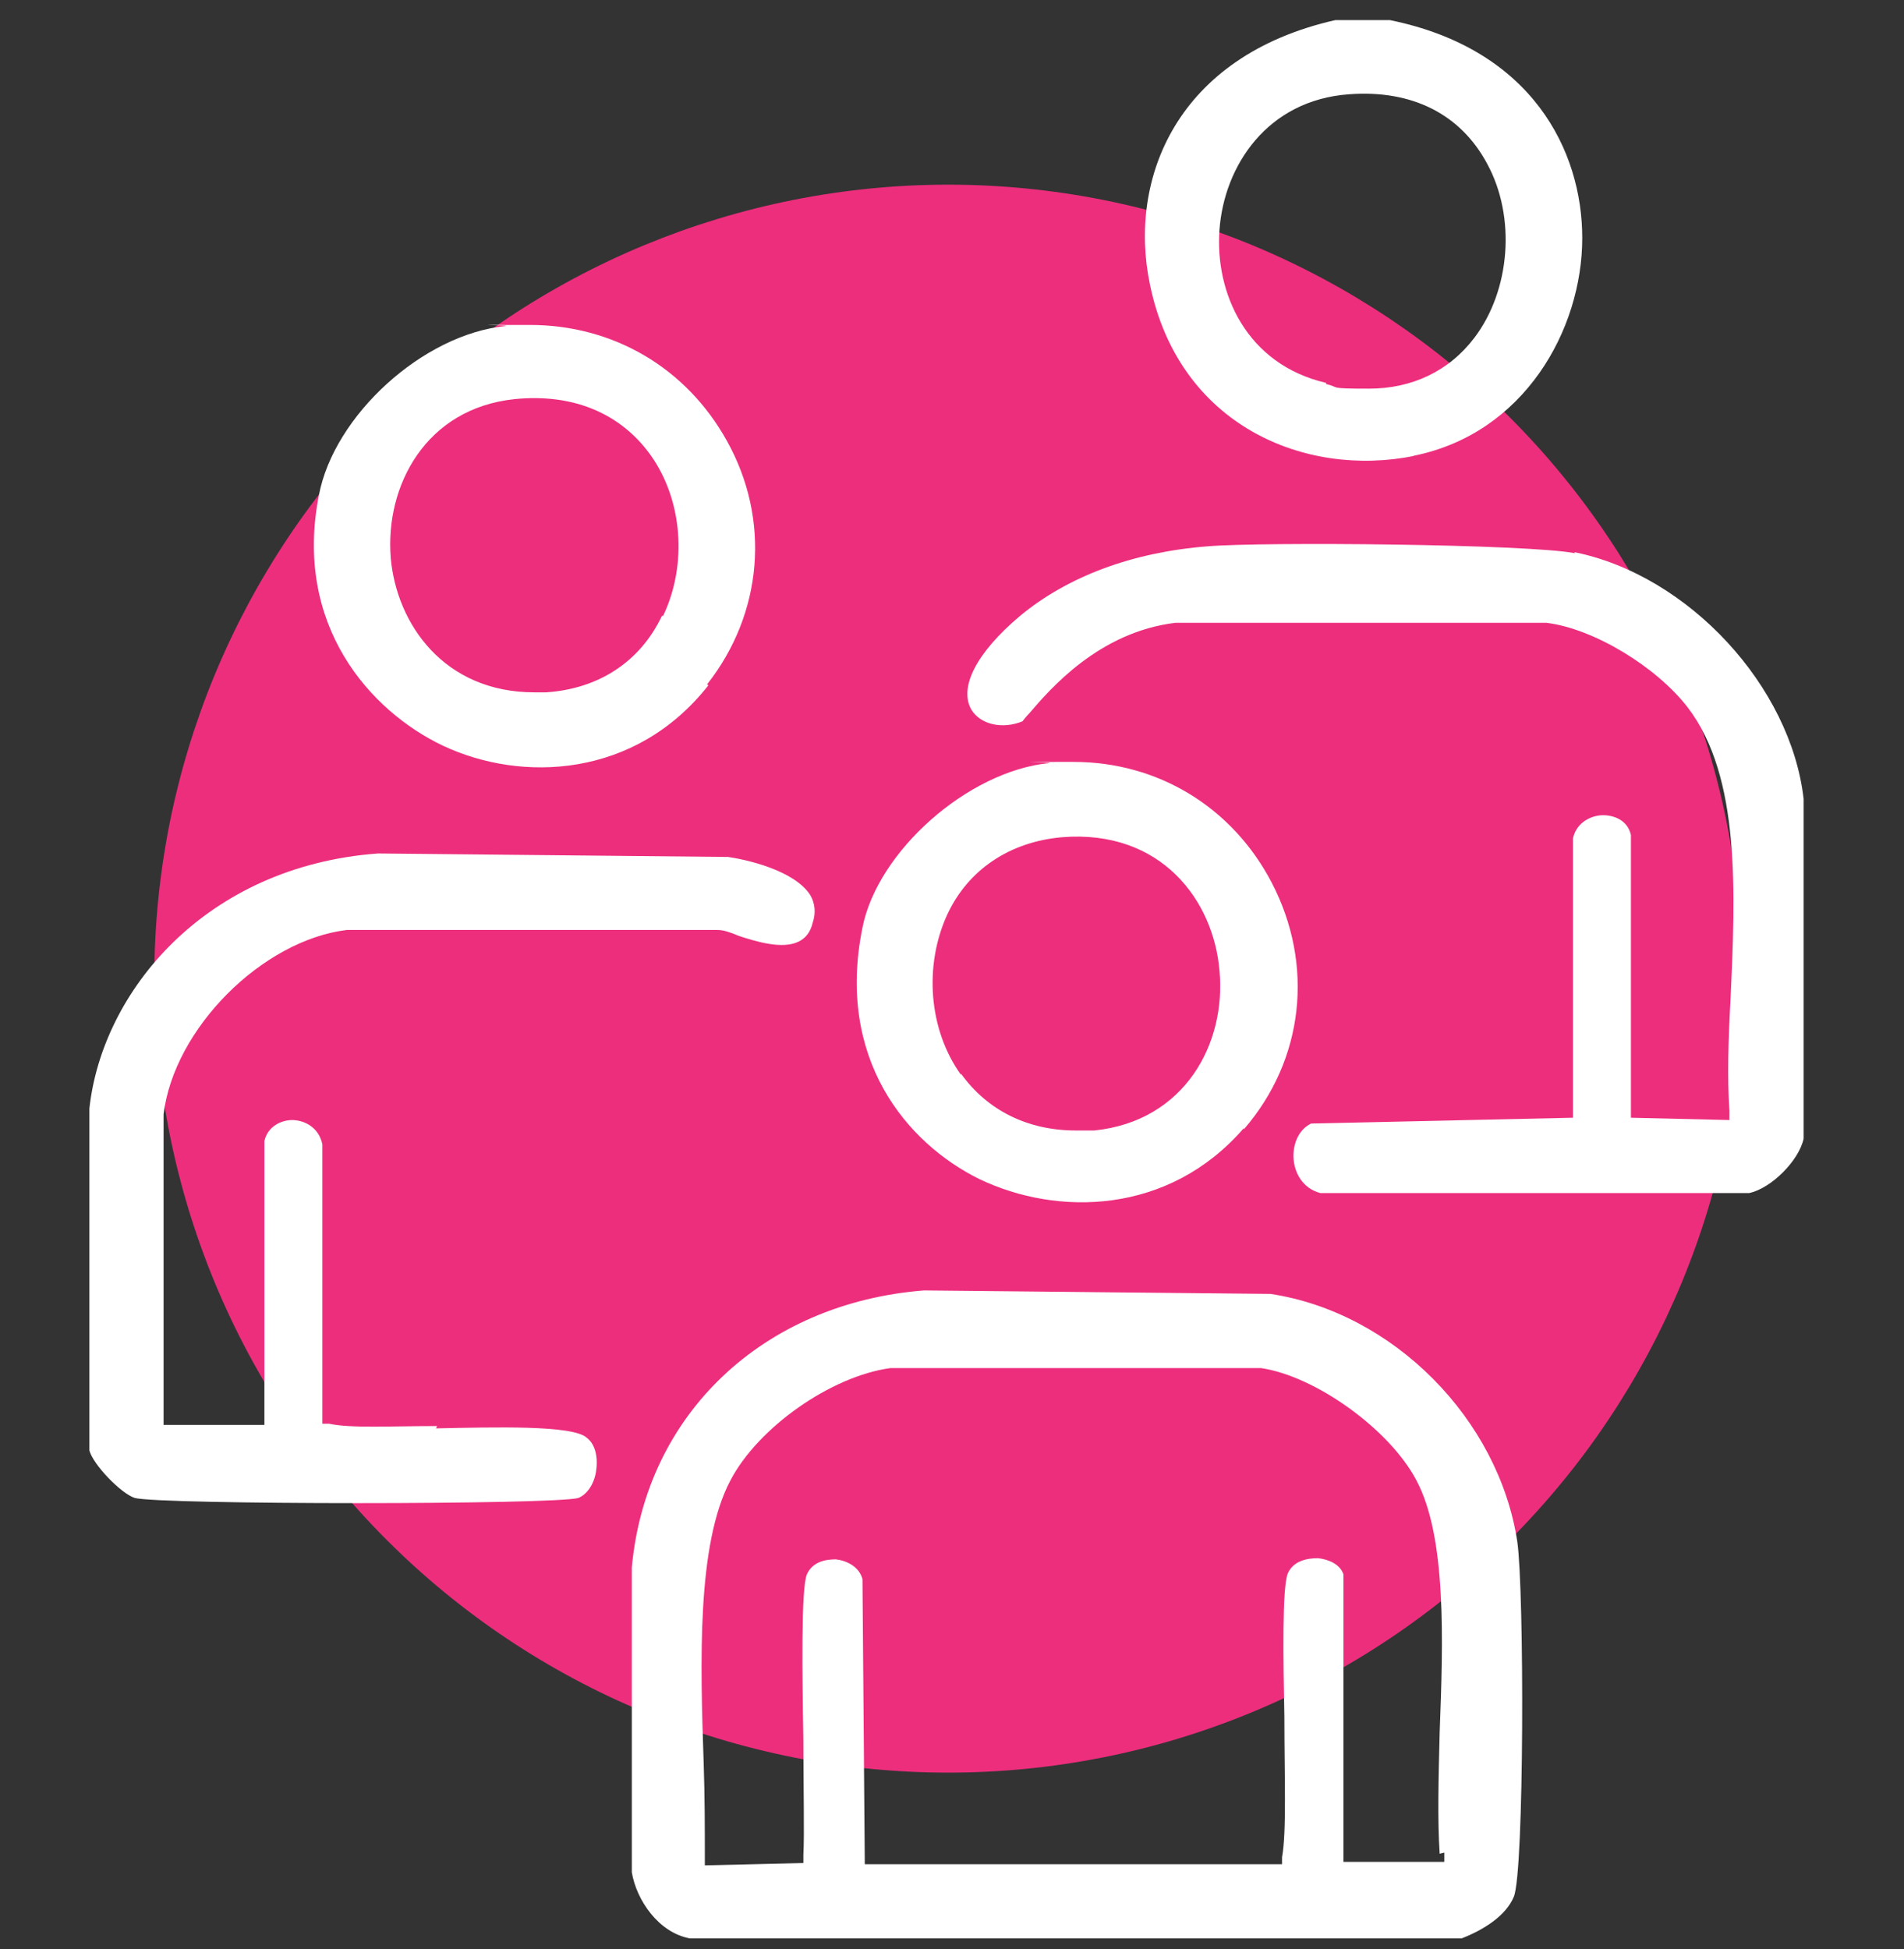 <svg xmlns="http://www.w3.org/2000/svg" xmlns:xlink="http://www.w3.org/1999/xlink" width="422" zoomAndPan="magnify" viewBox="0 0 316.5 324" height="432" preserveAspectRatio="xMidYMid meet" version="1.0"><rect x="0" y="0" width="316.5" height="324" fill="#333333" stroke="none"/><defs><clipPath id="171161e427"><path d="M 172.711 162 L 210.367 162 L 210.367 199.652 L 172.711 199.652 Z M 172.711 162 " clip-rule="nonzero"/></clipPath><clipPath id="e0f809df0e"><path d="M 191.539 162 C 181.141 162 172.711 170.43 172.711 180.828 C 172.711 191.223 181.141 199.652 191.539 199.652 C 201.938 199.652 210.367 191.223 210.367 180.828 C 210.367 170.43 201.938 162 191.539 162 Z M 191.539 162 " clip-rule="nonzero"/></clipPath></defs><g clip-path="url(#171161e427)"><g clip-path="url(#e0f809df0e)"><path fill="#000000" d="M 172.711 162 L 210.367 162 L 210.367 199.652 L 172.711 199.652 Z M 172.711 162 " fill-opacity="1" fill-rule="nonzero"/></g></g><path fill="#ed2e7d" d="M 289.602 162.676 C 289.602 164.836 289.551 166.992 289.445 169.148 C 289.34 171.309 289.18 173.461 288.969 175.609 C 288.758 177.762 288.492 179.902 288.176 182.039 C 287.859 184.176 287.488 186.305 287.066 188.422 C 286.645 190.539 286.172 192.648 285.648 194.742 C 285.125 196.836 284.547 198.918 283.922 200.984 C 283.293 203.051 282.617 205.102 281.887 207.137 C 281.16 209.168 280.383 211.184 279.559 213.18 C 278.73 215.176 277.855 217.148 276.934 219.102 C 276.008 221.055 275.039 222.984 274.02 224.887 C 273 226.793 271.938 228.672 270.828 230.523 C 269.715 232.375 268.562 234.199 267.359 235.996 C 266.16 237.793 264.918 239.559 263.633 241.293 C 262.344 243.027 261.016 244.73 259.645 246.398 C 258.277 248.07 256.863 249.703 255.414 251.305 C 253.965 252.906 252.477 254.469 250.949 255.996 C 249.422 257.523 247.855 259.012 246.258 260.465 C 244.656 261.914 243.02 263.324 241.352 264.695 C 239.684 266.062 237.98 267.395 236.246 268.68 C 234.512 269.965 232.746 271.211 230.949 272.41 C 229.152 273.609 227.328 274.766 225.477 275.875 C 223.625 276.984 221.746 278.051 219.84 279.066 C 217.934 280.086 216.008 281.059 214.055 281.98 C 212.102 282.902 210.129 283.777 208.133 284.605 C 206.137 285.434 204.121 286.211 202.086 286.938 C 200.055 287.664 198.004 288.34 195.938 288.969 C 193.871 289.598 191.789 290.172 189.695 290.695 C 187.598 291.223 185.492 291.695 183.375 292.117 C 181.254 292.535 179.129 292.906 176.992 293.223 C 174.855 293.539 172.711 293.805 170.562 294.016 C 168.414 294.227 166.258 294.387 164.102 294.492 C 161.945 294.598 159.785 294.652 157.625 294.652 C 155.465 294.652 153.309 294.598 151.148 294.492 C 148.992 294.387 146.84 294.227 144.691 294.016 C 142.539 293.805 140.398 293.539 138.262 293.223 C 136.125 292.906 133.996 292.539 131.879 292.117 C 129.762 291.695 127.652 291.223 125.559 290.695 C 123.465 290.172 121.383 289.598 119.316 288.969 C 117.25 288.34 115.199 287.664 113.164 286.938 C 111.129 286.211 109.117 285.434 107.121 284.605 C 105.125 283.777 103.152 282.902 101.199 281.98 C 99.246 281.059 97.316 280.086 95.414 279.066 C 93.508 278.051 91.629 276.984 89.777 275.875 C 87.922 274.766 86.098 273.609 84.305 272.41 C 82.508 271.211 80.742 269.965 79.008 268.68 C 77.273 267.395 75.57 266.062 73.902 264.695 C 72.23 263.324 70.598 261.914 68.996 260.465 C 67.395 259.012 65.832 257.523 64.305 255.996 C 62.777 254.469 61.289 252.906 59.836 251.305 C 58.387 249.703 56.977 248.07 55.605 246.398 C 54.234 244.73 52.906 243.027 51.621 241.293 C 50.336 239.559 49.09 237.793 47.891 235.996 C 46.691 234.199 45.535 232.375 44.426 230.523 C 43.316 228.672 42.25 226.793 41.23 224.887 C 40.215 222.984 39.242 221.055 38.32 219.102 C 37.395 217.148 36.52 215.176 35.695 213.18 C 34.867 211.184 34.09 209.168 33.363 207.137 C 32.637 205.102 31.957 203.051 31.332 200.984 C 30.703 198.918 30.129 196.836 29.605 194.742 C 29.078 192.648 28.605 190.539 28.184 188.422 C 27.762 186.305 27.395 184.176 27.078 182.039 C 26.762 179.902 26.496 177.762 26.285 175.609 C 26.074 173.461 25.914 171.309 25.809 169.148 C 25.703 166.992 25.648 164.836 25.648 162.676 C 25.648 160.516 25.703 158.355 25.809 156.199 C 25.914 154.043 26.074 151.887 26.285 149.738 C 26.496 147.59 26.762 145.445 27.078 143.309 C 27.395 141.172 27.762 139.047 28.184 136.926 C 28.605 134.809 29.078 132.703 29.605 130.605 C 30.129 128.512 30.703 126.43 31.332 124.363 C 31.957 122.297 32.637 120.246 33.363 118.211 C 34.09 116.18 34.867 114.164 35.695 112.168 C 36.52 110.172 37.395 108.199 38.32 106.246 C 39.242 104.293 40.215 102.367 41.23 100.461 C 42.25 98.555 43.316 96.676 44.426 94.824 C 45.535 92.973 46.691 91.148 47.891 89.352 C 49.09 87.555 50.336 85.789 51.621 84.055 C 52.906 82.32 54.234 80.617 55.605 78.949 C 56.977 77.277 58.387 75.645 59.836 74.043 C 61.289 72.445 62.777 70.879 64.305 69.352 C 65.832 67.824 67.395 66.336 68.996 64.887 C 70.598 63.434 72.23 62.023 73.902 60.656 C 75.57 59.285 77.273 57.957 79.008 56.668 C 80.742 55.383 82.508 54.141 84.305 52.938 C 86.098 51.738 87.922 50.586 89.777 49.473 C 91.629 48.363 93.508 47.301 95.414 46.281 C 97.316 45.262 99.246 44.293 101.199 43.367 C 103.152 42.445 105.125 41.57 107.121 40.742 C 109.117 39.918 111.129 39.141 113.164 38.41 C 115.199 37.684 117.25 37.008 119.316 36.379 C 121.383 35.754 123.465 35.176 125.559 34.652 C 127.652 34.129 129.762 33.652 131.879 33.234 C 133.996 32.812 136.125 32.441 138.262 32.125 C 140.398 31.809 142.539 31.543 144.691 31.332 C 146.84 31.121 148.992 30.961 151.148 30.855 C 153.309 30.75 155.465 30.695 157.625 30.695 C 159.785 30.695 161.945 30.75 164.102 30.855 C 166.258 30.961 168.414 31.121 170.562 31.332 C 172.711 31.543 174.855 31.809 176.992 32.125 C 179.129 32.441 181.254 32.812 183.375 33.234 C 185.492 33.652 187.598 34.129 189.695 34.652 C 191.789 35.176 193.871 35.754 195.938 36.379 C 198.004 37.008 200.055 37.684 202.086 38.41 C 204.121 39.141 206.137 39.918 208.133 40.742 C 210.129 41.57 212.102 42.445 214.055 43.367 C 216.008 44.293 217.934 45.262 219.84 46.281 C 221.746 47.301 223.625 48.363 225.477 49.473 C 227.328 50.586 229.152 51.738 230.949 52.938 C 232.746 54.141 234.512 55.383 236.246 56.668 C 237.98 57.957 239.684 59.285 241.352 60.656 C 243.02 62.023 244.656 63.434 246.258 64.887 C 247.855 66.336 249.422 67.824 250.949 69.352 C 252.477 70.879 253.965 72.445 255.414 74.043 C 256.863 75.645 258.277 77.277 259.645 78.949 C 261.016 80.617 262.344 82.32 263.633 84.055 C 264.918 85.789 266.16 87.555 267.359 89.352 C 268.562 91.148 269.715 92.973 270.828 94.824 C 271.938 96.676 273 98.555 274.02 100.461 C 275.039 102.367 276.008 104.293 276.934 106.246 C 277.855 108.199 278.73 110.172 279.559 112.168 C 280.383 114.164 281.16 116.18 281.887 118.211 C 282.617 120.246 283.293 122.297 283.922 124.363 C 284.547 126.43 285.125 128.512 285.648 130.605 C 286.172 132.703 286.645 134.809 287.066 136.926 C 287.488 139.047 287.859 141.172 288.176 143.309 C 288.492 145.445 288.758 147.59 288.969 149.738 C 289.18 151.887 289.34 154.043 289.445 156.199 C 289.551 158.355 289.602 160.516 289.602 162.676 Z M 289.602 162.676 " fill-opacity="1" fill-rule="nonzero"/><path fill="#ffffff" d="M 234.887 75.781 C 253.383 72.121 263.016 54.781 263.016 39.559 C 263.016 25.109 254.73 8.156 231.031 3.34 L 221.977 3.34 C 195.582 9.312 187.488 29.734 191.148 47.266 C 195.969 70.773 216.969 79.441 235.078 75.781 Z M 220.438 63.645 C 207.141 60.559 201.941 48.613 202.711 38.211 C 203.48 27.613 210.609 16.633 224.289 15.668 C 234.691 14.898 242.785 18.945 247.215 27.23 C 252.031 36.09 251.07 48.23 245.098 56.129 C 240.859 61.715 234.691 64.605 227.562 64.605 C 220.438 64.605 222.941 64.414 220.438 63.836 Z M 220.438 63.645 " fill-opacity="1" fill-rule="nonzero"/><path fill="#ffffff" d="M 117.551 113.738 C 126.801 101.984 128.148 86.379 120.828 73.277 C 114.082 61.137 101.945 54.012 88.074 54.012 C 74.199 54.012 85.375 54.012 84.027 54.203 C 70.348 55.551 55.512 69.039 53.008 82.332 C 48.77 103.91 61.484 118.168 73.621 123.949 C 86.723 130.113 105.605 129.344 117.742 113.93 Z M 110.035 102.371 C 106.375 110.074 99.441 114.508 90.77 115.086 C 90 115.086 89.422 115.086 88.844 115.086 C 73.816 115.086 65.918 103.719 64.953 92.734 C 63.988 80.789 70.734 67.883 85.566 66.34 C 95.203 65.379 103.102 68.652 108.109 75.59 C 113.504 83.102 114.277 93.891 110.23 102.371 Z M 110.035 102.371 " fill-opacity="1" fill-rule="nonzero"/><path fill="#ffffff" d="M 261.859 91.965 C 253.961 90.426 209.84 90.039 200.785 90.809 C 188.262 91.773 177.473 95.82 169.57 102.371 C 162.25 108.535 159.359 114.316 161.48 117.977 C 163.02 120.48 166.68 121.25 169.957 119.902 C 169.957 119.902 170.535 119.133 171.113 118.555 C 174.582 114.508 182.672 105.066 195.391 103.523 L 257.043 103.523 C 264.941 104.488 275.348 110.848 280.547 117.59 C 289.41 129.148 288.449 148.609 287.676 165.949 C 287.293 172.691 287.098 179.242 287.484 184.637 L 287.484 186.18 C 287.484 186.18 271.105 185.793 271.105 185.793 L 271.105 138.785 C 270.527 136.277 268.219 135.508 266.484 135.508 C 264.555 135.508 262.051 136.664 261.473 139.363 L 261.473 185.793 L 217.93 186.758 C 215.617 187.914 214.848 190.609 215.039 192.73 C 215.234 195.043 216.582 197.547 219.473 198.316 L 290.758 198.316 C 294.422 197.547 299.043 192.922 299.816 189.262 L 299.816 132.812 C 297.695 114.121 280.742 95.625 261.668 91.773 Z M 261.859 91.965 " fill-opacity="1" fill-rule="nonzero"/><path fill="#ffffff" d="M 206.758 187.723 C 216.773 176.16 218.508 160.363 211.379 146.684 C 204.828 134.16 192.5 126.645 178.434 126.645 C 164.371 126.645 175.738 126.645 174.387 126.84 C 160.902 128.188 145.875 141.48 143.367 154.195 C 138.938 175.969 150.691 190.031 162.828 196.004 C 175.738 202.172 194.234 201.977 206.758 187.527 Z M 159.746 178.664 C 154.352 171.152 153.578 160.555 157.434 152.078 C 160.902 144.562 167.836 139.941 176.508 139.168 C 193.078 137.82 201.746 149.766 202.711 161.324 C 203.867 173.465 196.93 186.371 181.902 187.914 C 180.938 187.914 179.781 187.914 178.82 187.914 C 170.922 187.914 164.176 184.637 159.746 178.473 Z M 159.746 178.664 " fill-opacity="1" fill-rule="nonzero"/><path fill="#ffffff" d="M 72.66 237.043 C 64.953 237.043 58.211 237.43 54.742 236.66 L 53.586 236.66 L 53.586 190.227 C 53.008 187.336 50.504 186.18 48.574 186.18 C 46.844 186.18 44.531 187.145 43.953 189.648 L 43.953 236.852 L 27.191 236.852 L 27.191 185.215 C 28.926 170.961 43.566 156.316 57.633 154.582 L 119.285 154.582 C 120.25 154.582 121.406 154.969 122.754 155.547 C 125.645 156.508 130.074 157.859 132.773 156.508 C 133.93 155.93 134.699 154.969 135.082 153.426 C 135.66 151.691 135.469 150.152 134.699 148.801 C 132 144.562 123.715 142.828 121.02 142.445 L 62.832 141.867 C 34.125 143.984 16.98 164.793 14.859 184.254 L 14.859 241.09 C 15.438 243.402 20.062 248.219 22.375 248.988 C 26.418 250.145 92.504 250.145 96.164 248.988 C 97.516 248.41 98.668 246.871 99.055 244.75 C 99.441 242.438 99.055 240.125 97.516 238.973 C 95.203 236.852 82.102 237.238 72.469 237.43 Z M 72.66 237.043 " fill-opacity="1" fill-rule="nonzero"/><path fill="#ffffff" d="M 211.188 215.078 L 153.578 214.5 C 126.801 216.621 107.34 235.117 105.027 260.551 L 105.027 311.223 C 105.797 315.844 109.461 321.238 114.66 322.203 L 242.977 322.203 C 246.445 320.855 250.301 318.543 251.648 315.266 C 253.383 311.027 253.383 264.594 252.227 256.312 C 249.145 235.887 231.609 218.164 211.188 215.078 Z M 240.086 307.945 L 240.086 309.488 C 240.086 309.488 223.324 309.488 223.324 309.488 L 223.324 261.707 C 222.746 259.973 220.82 259.199 219.086 259.008 C 217.352 259.008 215.039 259.395 214.078 261.512 C 213.113 263.824 213.309 275.77 213.5 285.402 C 213.5 295.23 213.887 304.477 213.113 308.715 L 213.113 309.871 L 143.754 309.871 L 143.367 262.477 C 142.789 260.355 140.672 259.395 138.938 259.199 C 137.203 259.199 135.082 259.586 134.121 261.707 C 133.156 264.016 133.352 278.469 133.543 289.062 C 133.543 297.156 133.734 304.863 133.543 308.332 L 133.543 309.68 C 133.543 309.68 117.164 310.066 117.164 310.066 L 117.164 308.523 C 117.164 304.094 117.164 298.699 116.973 293.109 C 116.395 276.156 115.816 256.695 121.406 246.098 C 126.027 237.238 138.168 228.758 147.992 227.41 C 147.992 227.41 209.645 227.41 209.645 227.41 C 218.703 228.758 231.031 237.621 235.465 246.098 C 240.473 255.539 239.895 272.688 239.316 287.91 C 239.125 295.422 238.934 302.551 239.316 308.137 Z M 240.086 307.945 " fill-opacity="1" fill-rule="nonzero"/></svg>
